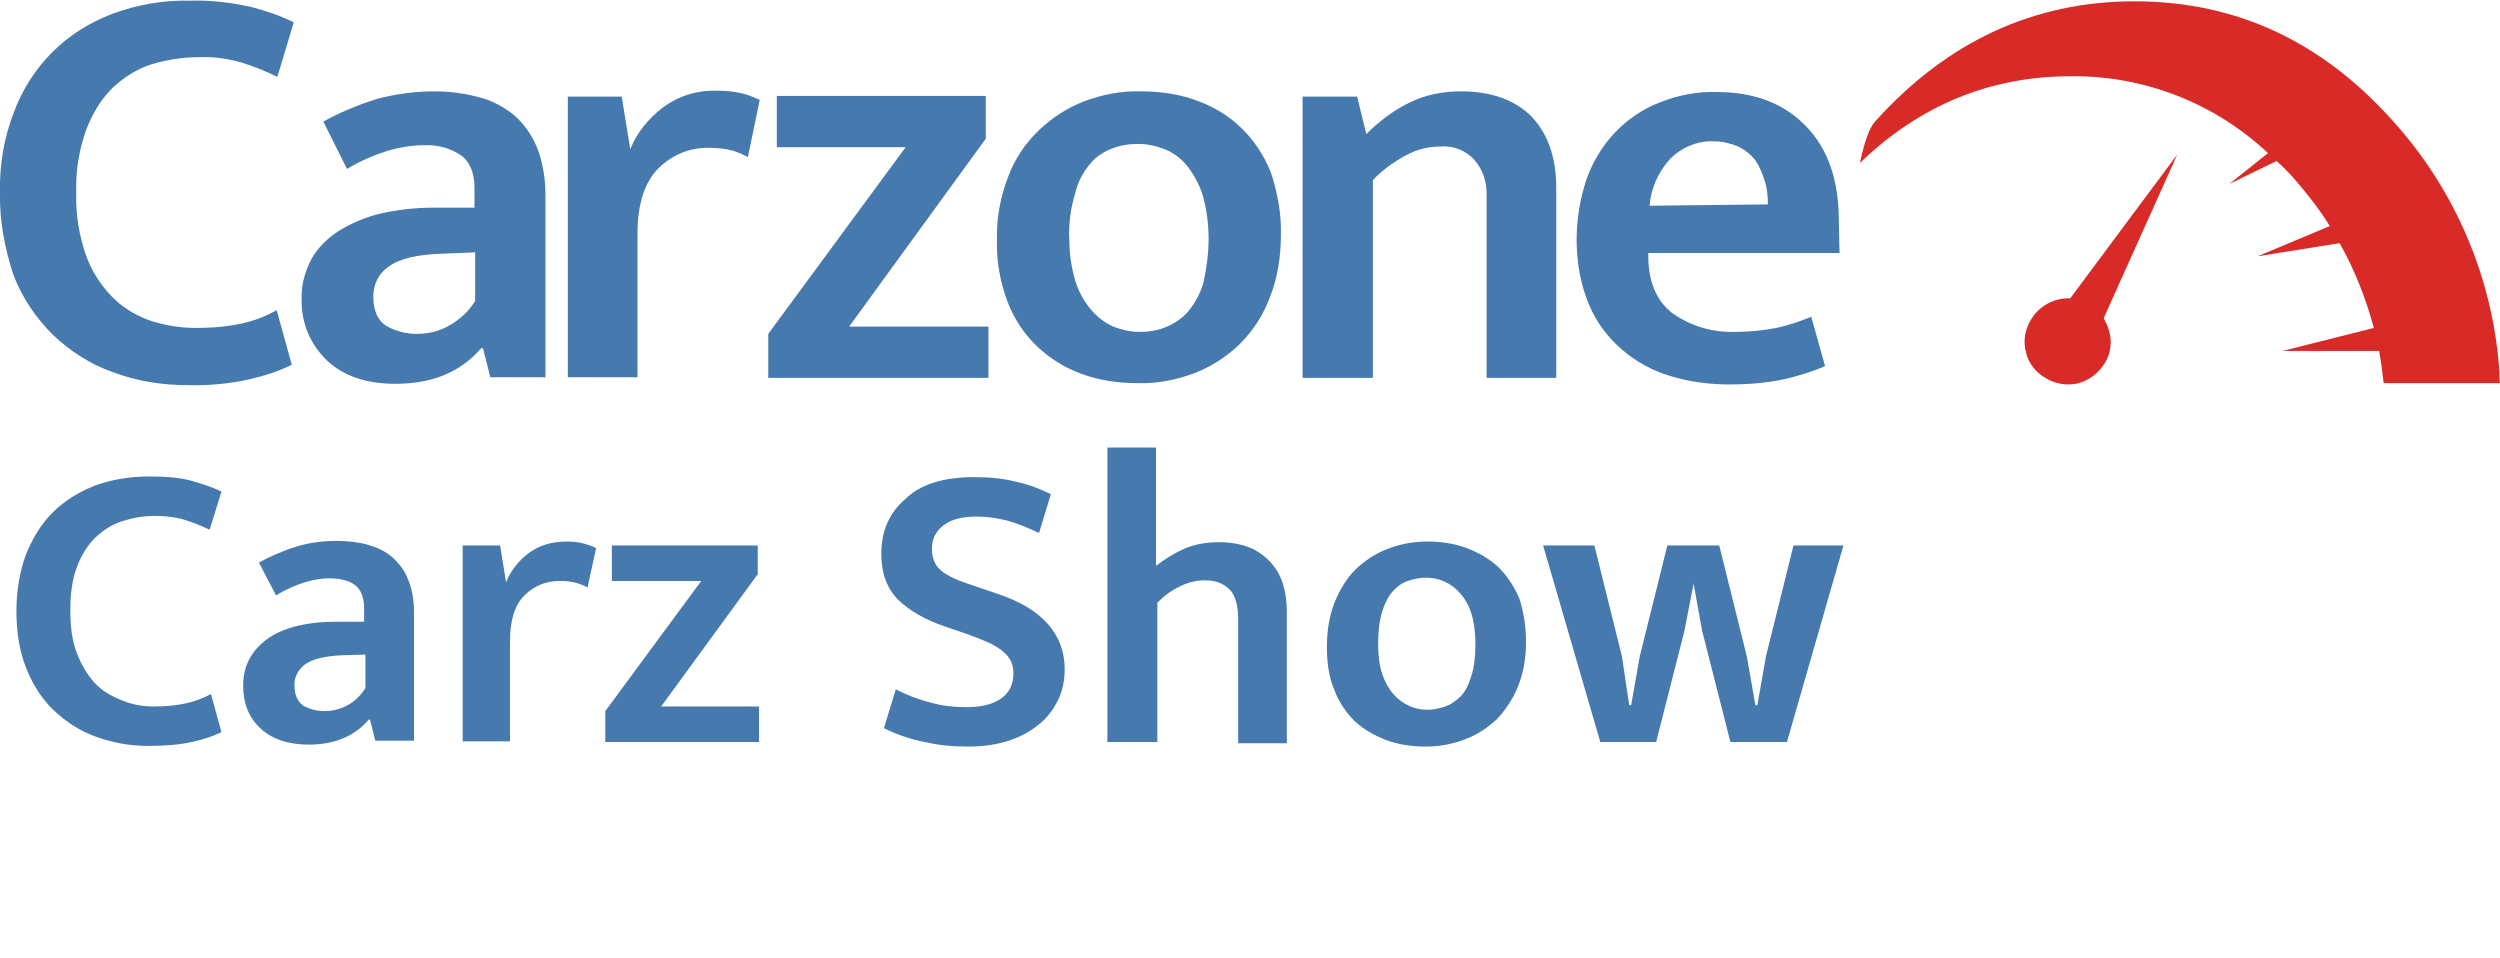 <?xml version="1.0" encoding="utf-8"?>
<!-- Generator: Adobe Illustrator 23.0.2, SVG Export Plug-In . SVG Version: 6.00 Build 0)  -->
<svg version="1.1" id="Layer_1" xmlns="http://www.w3.org/2000/svg" xmlns:xlink="http://www.w3.org/1999/xlink" x="0px" y="0px"
	 viewBox="0 0 380.4 145.7" style="enable-background:new 0 0 380.4 145.7;" xml:space="preserve">
<style type="text/css">
	.st0{fill:#D82A27;}
	.st1{fill:#467AAF;}
	.st2{enable-background:new    ;}
</style>
<title>Asset 12</title>
<g>
	<g id="Layer_1-2">
		<path class="st0" d="M349,27.1c2,2.3,3.9,4.7,5.5,7.3l-11,4.6l12.5-2c2.3,4.1,4,8.4,5.2,12.9l-13.9,3.5H362
			c0.3,1.6,0.5,3.2,0.7,4.9h17.7c-0.1-0.6-0.1-1.3-0.1-1.9c-1-14.1-6.7-27.5-16.2-38C353.2,6.2,340.1,0.2,324.8,0.2
			s-28.5,6.1-39.4,18.2c-0.9,0.9-1.7,3.1-2.4,6.4c0-0.1,0-0.1,0.1-0.1c9.2-8.8,19.8-13.1,32.1-13.1c11.1-0.1,21.8,4.1,29.9,11.7
			l-5.9,4.7l7.2-3.5C347.3,25.3,348.2,26.2,349,27.1z"/>
		<path class="st0" d="M331.3,23.5L315,45.4c-2.5-0.1-4.8,1.2-6,3.3c-0.9,1.5-1.2,3.3-0.7,5c0.4,1.7,1.6,3.1,3.1,3.9
			c1.5,0.9,3.3,1.1,4.9,0.7c1.7-0.5,3.1-1.6,4-3.1c0.9-1.5,1.1-3.3,0.6-4.9c-0.2-0.7-0.5-1.3-0.8-1.9L331.3,23.5L331.3,23.5z"/>
		<path class="st1" d="M29.8,49.9c2.4,0,4.8-0.2,7.1-0.7c1.8-0.4,3.6-1.1,5.2-2l2.3,8.3c-2,1-4.2,1.7-6.4,2.2
			c-3.1,0.7-6.3,1-9.5,0.9c-3.9,0-7.7-0.6-11.4-2c-3.4-1.2-6.5-3.2-9.1-5.7c-2.6-2.6-4.7-5.7-6-9.2C0.7,37.7-0.1,33.5,0,29.3
			c-0.1-4.2,0.6-8.3,2.1-12.2c1.3-3.5,3.3-6.6,5.9-9.2c2.6-2.6,5.7-4.5,9.1-5.8c3.8-1.4,7.8-2.1,11.8-2c3.2-0.1,6.4,0.3,9.5,1
			c2.2,0.6,4.3,1.3,6.3,2.3l-2.5,8.3c-1.8-0.9-3.6-1.6-5.5-2.2c-2.1-0.6-4.3-0.9-6.5-0.8c-2.4,0-4.9,0.4-7.2,1.1
			c-2.2,0.7-4.2,2-5.9,3.6c-1.8,1.8-3.1,4-4,6.4c-1.1,3.1-1.6,6.3-1.5,9.5c-0.1,3.2,0.4,6.3,1.4,9.3c0.8,2.4,2.2,4.6,3.9,6.4
			c1.6,1.7,3.6,2.9,5.7,3.7C25,49.5,27.4,49.9,29.8,49.9z"/>
		<path class="st1" d="M49.2,18.5c2.5-1.4,5.2-2.5,8-3.4c2.9-0.8,5.9-1.2,8.9-1.2c2.3,0,4.6,0.3,6.8,0.9c2,0.5,3.8,1.5,5.3,2.7
			c1.5,1.3,2.7,3,3.5,4.9c0.9,2.3,1.3,4.8,1.3,7.3v27.7h-8.4L73.5,53h-0.3c-3.1,3.6-7.4,5.4-13,5.4c-4.5,0-8-1.2-10.5-3.6
			c-2.5-2.4-3.9-5.8-3.8-9.2c-0.1-2.2,0.5-4.3,1.5-6.2c1-1.8,2.5-3.2,4.2-4.3c2-1.2,4.1-2.1,6.3-2.6c2.6-0.6,5.3-0.9,8-0.9h6.3v-3
			c0-2.3-0.7-4-2.1-5c-1.7-1.1-3.6-1.6-5.6-1.5c-1.8,0-3.6,0.3-5.4,0.8c-2.2,0.7-4.3,1.6-6.3,2.8L49.2,18.5z M72.3,38.4l-4.9,0.2
			c-4,0.1-6.7,0.8-8.3,2c-1.5,1-2.3,2.7-2.3,4.5c0,2.2,0.7,3.7,2,4.5c1.4,0.8,3,1.2,4.6,1.2c1.8,0,3.5-0.4,5-1.3
			c1.6-0.9,2.9-2.1,3.9-3.7L72.3,38.4z"/>
		<path class="st1" d="M86.4,57.5V14.7h8.2l1.3,8c1-2.5,2.7-4.6,4.9-6.3c2.4-1.8,5.3-2.7,8.3-2.6c1.3,0,2.5,0.1,3.8,0.4
			c0.9,0.2,1.8,0.6,2.7,1l-1.8,8.7c-0.8-0.4-1.6-0.8-2.4-1c-1.1-0.3-2.3-0.4-3.5-0.4c-2.9-0.1-5.7,1.1-7.7,3.1
			c-2.1,2.1-3.2,5.4-3.2,10v21.8H86.4z"/>
		<path class="st1" d="M150,21.1l-20.8,28.6h21.2v7.8h-33.5v-6.7l20.9-28.4h-19.6v-7.8H150V21.1z"/>
		<path class="st1" d="M194.9,35.8c0,3.3-0.5,6.5-1.7,9.5c-1,2.7-2.6,5.1-4.6,7.1c-2,1.9-4.3,3.4-6.9,4.4c-2.7,1-5.6,1.6-8.6,1.5
			c-2.9,0-5.8-0.4-8.5-1.4c-2.5-0.9-4.8-2.3-6.8-4.2c-2-1.9-3.5-4.2-4.5-6.8c-1.1-3-1.7-6.1-1.6-9.3c-0.1-3.3,0.5-6.6,1.7-9.7
			c1-2.7,2.6-5.1,4.7-7.1c2-1.9,4.3-3.4,6.9-4.4c2.7-1,5.6-1.6,8.6-1.5c2.9,0,5.8,0.4,8.5,1.4c2.5,0.9,4.9,2.3,6.8,4.2
			c2,1.9,3.5,4.3,4.5,6.8C194.4,29.4,195,32.6,194.9,35.8z M183.9,36.3c0-2.2-0.3-4.5-0.9-6.6c-0.5-1.6-1.3-3.1-2.4-4.5
			c-0.9-1.1-2.1-2-3.4-2.5c-1.3-0.5-2.6-0.8-4-0.8c-1.4,0-2.7,0.2-4,0.7c-1.3,0.5-2.5,1.3-3.3,2.3c-1.1,1.3-1.9,2.8-2.3,4.5
			c-0.7,2.3-1,4.6-0.9,6.9c0,2.2,0.3,4.3,0.9,6.4c0.5,1.6,1.3,3.1,2.4,4.4c0.9,1.1,2.1,2,3.4,2.6c1.3,0.5,2.6,0.8,4,0.8
			c1.3,0,2.7-0.2,3.9-0.7c1.3-0.5,2.5-1.3,3.4-2.3c1.1-1.3,1.9-2.8,2.4-4.4C183.6,40.8,183.9,38.6,183.9,36.3L183.9,36.3z"/>
		<path class="st1" d="M208.8,57.5h-10.6V14.7h8.3l1.4,5.7c1.9-1.9,4.1-3.6,6.6-4.8c2.4-1.2,5.1-1.7,7.8-1.7c4.6,0,8.2,1.3,10.7,3.8
			c2.5,2.6,3.8,6.2,3.8,10.9v28.9h-10.6V29.9c0.1-2-0.5-4-1.8-5.5c-1.3-1.5-3.3-2.3-5.3-2.1c-1.9,0-3.7,0.5-5.3,1.4
			c-1.8,1-3.5,2.2-4.9,3.7V57.5z"/>
		<path class="st1" d="M279.9,38.5h-29.1v0.4c0,3.9,1.2,6.8,3.6,8.7c2.8,2,6.1,3,9.6,2.9c2.1,0,4.2-0.2,6.3-0.6
			c1.8-0.4,3.6-1,5.3-1.7l2.1,7.5c-2,0.9-4.1,1.5-6.2,2c-2.8,0.6-5.6,0.8-8.4,0.8c-3,0-6.1-0.4-9-1.3c-2.7-0.8-5.2-2.2-7.3-4
			c-2.2-1.9-3.9-4.2-5-6.8c-1.3-3.1-1.9-6.5-1.9-9.9c0-3.1,0.5-6.2,1.5-9.2c0.9-2.6,2.4-5.1,4.3-7.1c1.9-2,4.2-3.6,6.8-4.6
			c2.8-1.1,5.7-1.7,8.7-1.6c5.7,0,10.2,1.7,13.6,5.2s5,8.3,5,14.5L279.9,38.5z M269,31.1c0-1.2-0.1-2.5-0.5-3.6
			c-0.3-1.1-0.8-2.2-1.4-3.1c-0.7-0.9-1.6-1.6-2.6-2.1c-1.2-0.5-2.5-0.8-3.7-0.8c-2.5-0.1-4.9,0.9-6.7,2.7c-1.8,2-2.9,4.5-3.1,7.1
			L269,31.1z"/>
		<g class="st2">
			<path class="st1" d="M23.4,107.5c2,0,3.6-0.2,5-0.5c1.3-0.3,2.6-0.8,3.7-1.4l1.6,5.8c-1.2,0.6-2.7,1.1-4.5,1.5
				c-1.8,0.4-4,0.6-6.6,0.6c-2.9,0-5.5-0.5-8-1.4c-2.5-0.9-4.6-2.3-6.4-4c-1.8-1.7-3.2-3.9-4.2-6.4c-1-2.5-1.5-5.4-1.5-8.7
				c0-3.1,0.5-6,1.4-8.5c1-2.5,2.3-4.7,4.1-6.5c1.8-1.8,3.9-3.1,6.4-4.1c2.5-0.9,5.2-1.4,8.3-1.4c2.7,0,4.9,0.2,6.6,0.7
				c1.7,0.5,3.2,1,4.4,1.6l-1.8,5.8c-1.3-0.6-2.5-1.1-3.8-1.5s-2.8-0.6-4.5-0.6c-1.8,0-3.4,0.3-5,0.8s-2.9,1.4-4.1,2.5
				c-1.2,1.2-2.1,2.6-2.8,4.5c-0.7,1.8-1,4-1,6.6c0,2.5,0.3,4.7,1,6.5c0.7,1.8,1.6,3.3,2.7,4.5c1.1,1.2,2.5,2,4,2.6
				C20,107.2,21.7,107.5,23.4,107.5z"/>
		</g>
		<g class="st2">
			<path class="st1" d="M39.4,85.6c1.8-1,3.7-1.8,5.6-2.4c1.9-0.6,4-0.9,6.2-0.9c1.8,0,3.4,0.2,4.8,0.6c1.4,0.4,2.7,1,3.7,1.9
				c1,0.9,1.9,2,2.4,3.4c0.6,1.4,0.9,3.1,0.9,5.1v19.4h-5.9l-0.8-3.2h-0.2c-2.1,2.5-5.2,3.8-9.1,3.8c-3.1,0-5.6-0.8-7.4-2.5
				c-1.8-1.7-2.6-3.8-2.6-6.5c0-1.7,0.4-3.1,1.1-4.3c0.7-1.2,1.7-2.2,2.9-3c1.2-0.8,2.7-1.4,4.4-1.8c1.7-0.4,3.6-0.6,5.6-0.6h4.4
				v-2.1c0-1.6-0.5-2.8-1.4-3.5c-1-0.7-2.3-1-3.9-1c-1.2,0-2.4,0.2-3.7,0.6s-2.8,1-4.4,2L39.4,85.6z M55.6,99.6l-3.4,0.1
				c-2.8,0.1-4.7,0.6-5.8,1.4c-1.1,0.9-1.6,1.9-1.6,3.1c0,1.6,0.5,2.6,1.4,3.2c0.9,0.5,2,0.8,3.2,0.8c1.2,0,2.4-0.3,3.5-0.9
				c1.1-0.6,2-1.5,2.7-2.6V99.6z"/>
			<path class="st1" d="M70.4,112.9V83h5.7l0.9,5.6c0.7-1.7,1.8-3.2,3.4-4.4c1.6-1.2,3.5-1.8,5.8-1.8c1,0,1.9,0.1,2.6,0.3
				s1.4,0.4,1.9,0.7l-1.3,6c-0.5-0.3-1-0.5-1.7-0.7c-0.7-0.2-1.5-0.3-2.5-0.3c-2.1,0-3.9,0.7-5.4,2.2c-1.5,1.5-2.2,3.8-2.2,7v15.2
				H70.4z"/>
			<path class="st1" d="M115.2,87.5l-14.6,20h14.9v5.4H92.1v-4.7l14.6-19.8H93.1V83h22.2V87.5z"/>
			<path class="st1" d="M148.2,72.6c2.4,0,4.5,0.2,6.4,0.7c1.9,0.4,3.7,1.1,5.3,1.9l-1.8,5.9c-1.7-0.8-3.4-1.5-4.9-1.9
				c-1.6-0.4-3.1-0.6-4.6-0.6c-2.1,0-3.8,0.4-5,1.3c-1.2,0.9-1.8,2.1-1.8,3.6c0,1.5,0.5,2.6,1.5,3.4c1,0.8,2.6,1.5,4.8,2.2l3.8,1.3
				c3.3,1.1,5.8,2.6,7.5,4.5c1.7,1.9,2.6,4.2,2.6,6.9c0,1.7-0.3,3.3-1,4.7c-0.7,1.4-1.6,2.7-2.9,3.7c-1.3,1.1-2.8,1.9-4.6,2.5
				c-1.8,0.6-3.9,0.9-6.2,0.9c-2.3,0-4.5-0.2-6.6-0.7c-2.1-0.4-4.2-1.1-6.2-2.1l1.8-5.9c1.8,0.9,3.6,1.6,5.3,2
				c1.7,0.5,3.5,0.7,5.4,0.7c2.3,0,4-0.4,5.3-1.3c1.3-0.9,1.9-2.2,1.9-3.8c0-0.6-0.1-1.2-0.3-1.7c-0.2-0.5-0.6-1.1-1.1-1.5
				c-0.5-0.5-1.2-0.9-2.1-1.4c-0.9-0.4-2.1-0.9-3.5-1.4l-3.5-1.2c-2.9-1-5.2-2.3-7-4c-1.7-1.7-2.6-4-2.6-7c0-3.5,1.2-6.3,3.7-8.4
				C140,73.7,143.6,72.6,148.2,72.6z"/>
			<path class="st1" d="M175.9,112.9h-7.4V68.1h7.4v18c1.3-1,2.7-1.9,4.3-2.6c1.6-0.7,3.4-1,5.3-1c1.8,0,3.3,0.3,4.6,0.8
				c1.3,0.5,2.3,1.3,3.2,2.2c0.8,0.9,1.5,2,1.9,3.3c0.4,1.3,0.6,2.6,0.6,4.2v20.1h-7.4V94.3c0-2.1-0.4-3.7-1.3-4.6
				c-0.9-0.9-2.1-1.4-3.8-1.4c-1.2,0-2.5,0.3-3.7,0.9c-1.3,0.6-2.4,1.4-3.5,2.5V112.9z"/>
		</g>
		<g class="st2">
			<path class="st1" d="M232.2,97.7c0,2.5-0.4,4.7-1.2,6.7c-0.8,2-1.9,3.6-3.2,5c-1.4,1.3-3,2.4-4.9,3.1c-1.8,0.7-3.8,1.1-6,1.1
				c-2.1,0-4.1-0.3-6-1c-1.8-0.7-3.4-1.6-4.8-2.9c-1.3-1.3-2.4-2.9-3.1-4.8c-0.8-1.9-1.1-4.1-1.1-6.5c0-2.5,0.4-4.8,1.2-6.8
				c0.8-2,1.9-3.7,3.2-5c1.4-1.3,3-2.4,4.9-3.1c1.8-0.7,3.8-1.1,6-1.1c2.1,0,4.1,0.3,6,1c1.8,0.7,3.4,1.6,4.8,2.9
				c1.3,1.3,2.4,2.9,3.2,4.8C231.8,93,232.2,95.2,232.2,97.7z M224.5,98c0-1.8-0.2-3.3-0.6-4.6c-0.4-1.3-1-2.3-1.7-3.1
				s-1.5-1.4-2.4-1.8c-0.9-0.4-1.8-0.6-2.8-0.6c-1,0-1.9,0.2-2.8,0.5c-0.9,0.3-1.7,0.9-2.3,1.6c-0.7,0.8-1.2,1.8-1.6,3.1
				c-0.4,1.3-0.6,2.9-0.6,4.9c0,1.8,0.2,3.3,0.6,4.5c0.4,1.2,1,2.3,1.7,3.1c0.7,0.8,1.5,1.4,2.4,1.8c0.9,0.4,1.8,0.6,2.8,0.6
				c0.9,0,1.8-0.2,2.7-0.5c0.9-0.3,1.7-0.9,2.4-1.6s1.2-1.8,1.6-3.1C224.3,101.5,224.5,99.9,224.5,98z"/>
		</g>
		<g class="st2">
			<path class="st1" d="M234.8,83h7.8l4.2,16.9l1.1,7.4h0.3l1.3-7.4l4.2-16.9h7.9l4.2,16.9l1.3,7.4h0.3l1.3-7.4l4.2-16.9h7.6
				l-8.6,29.9h-8.6L259,96l-1.3-7.2l-1.4,7.2l-4.3,16.9h-8.5L234.8,83z"/>
		</g>
	</g>
</g>
</svg>
